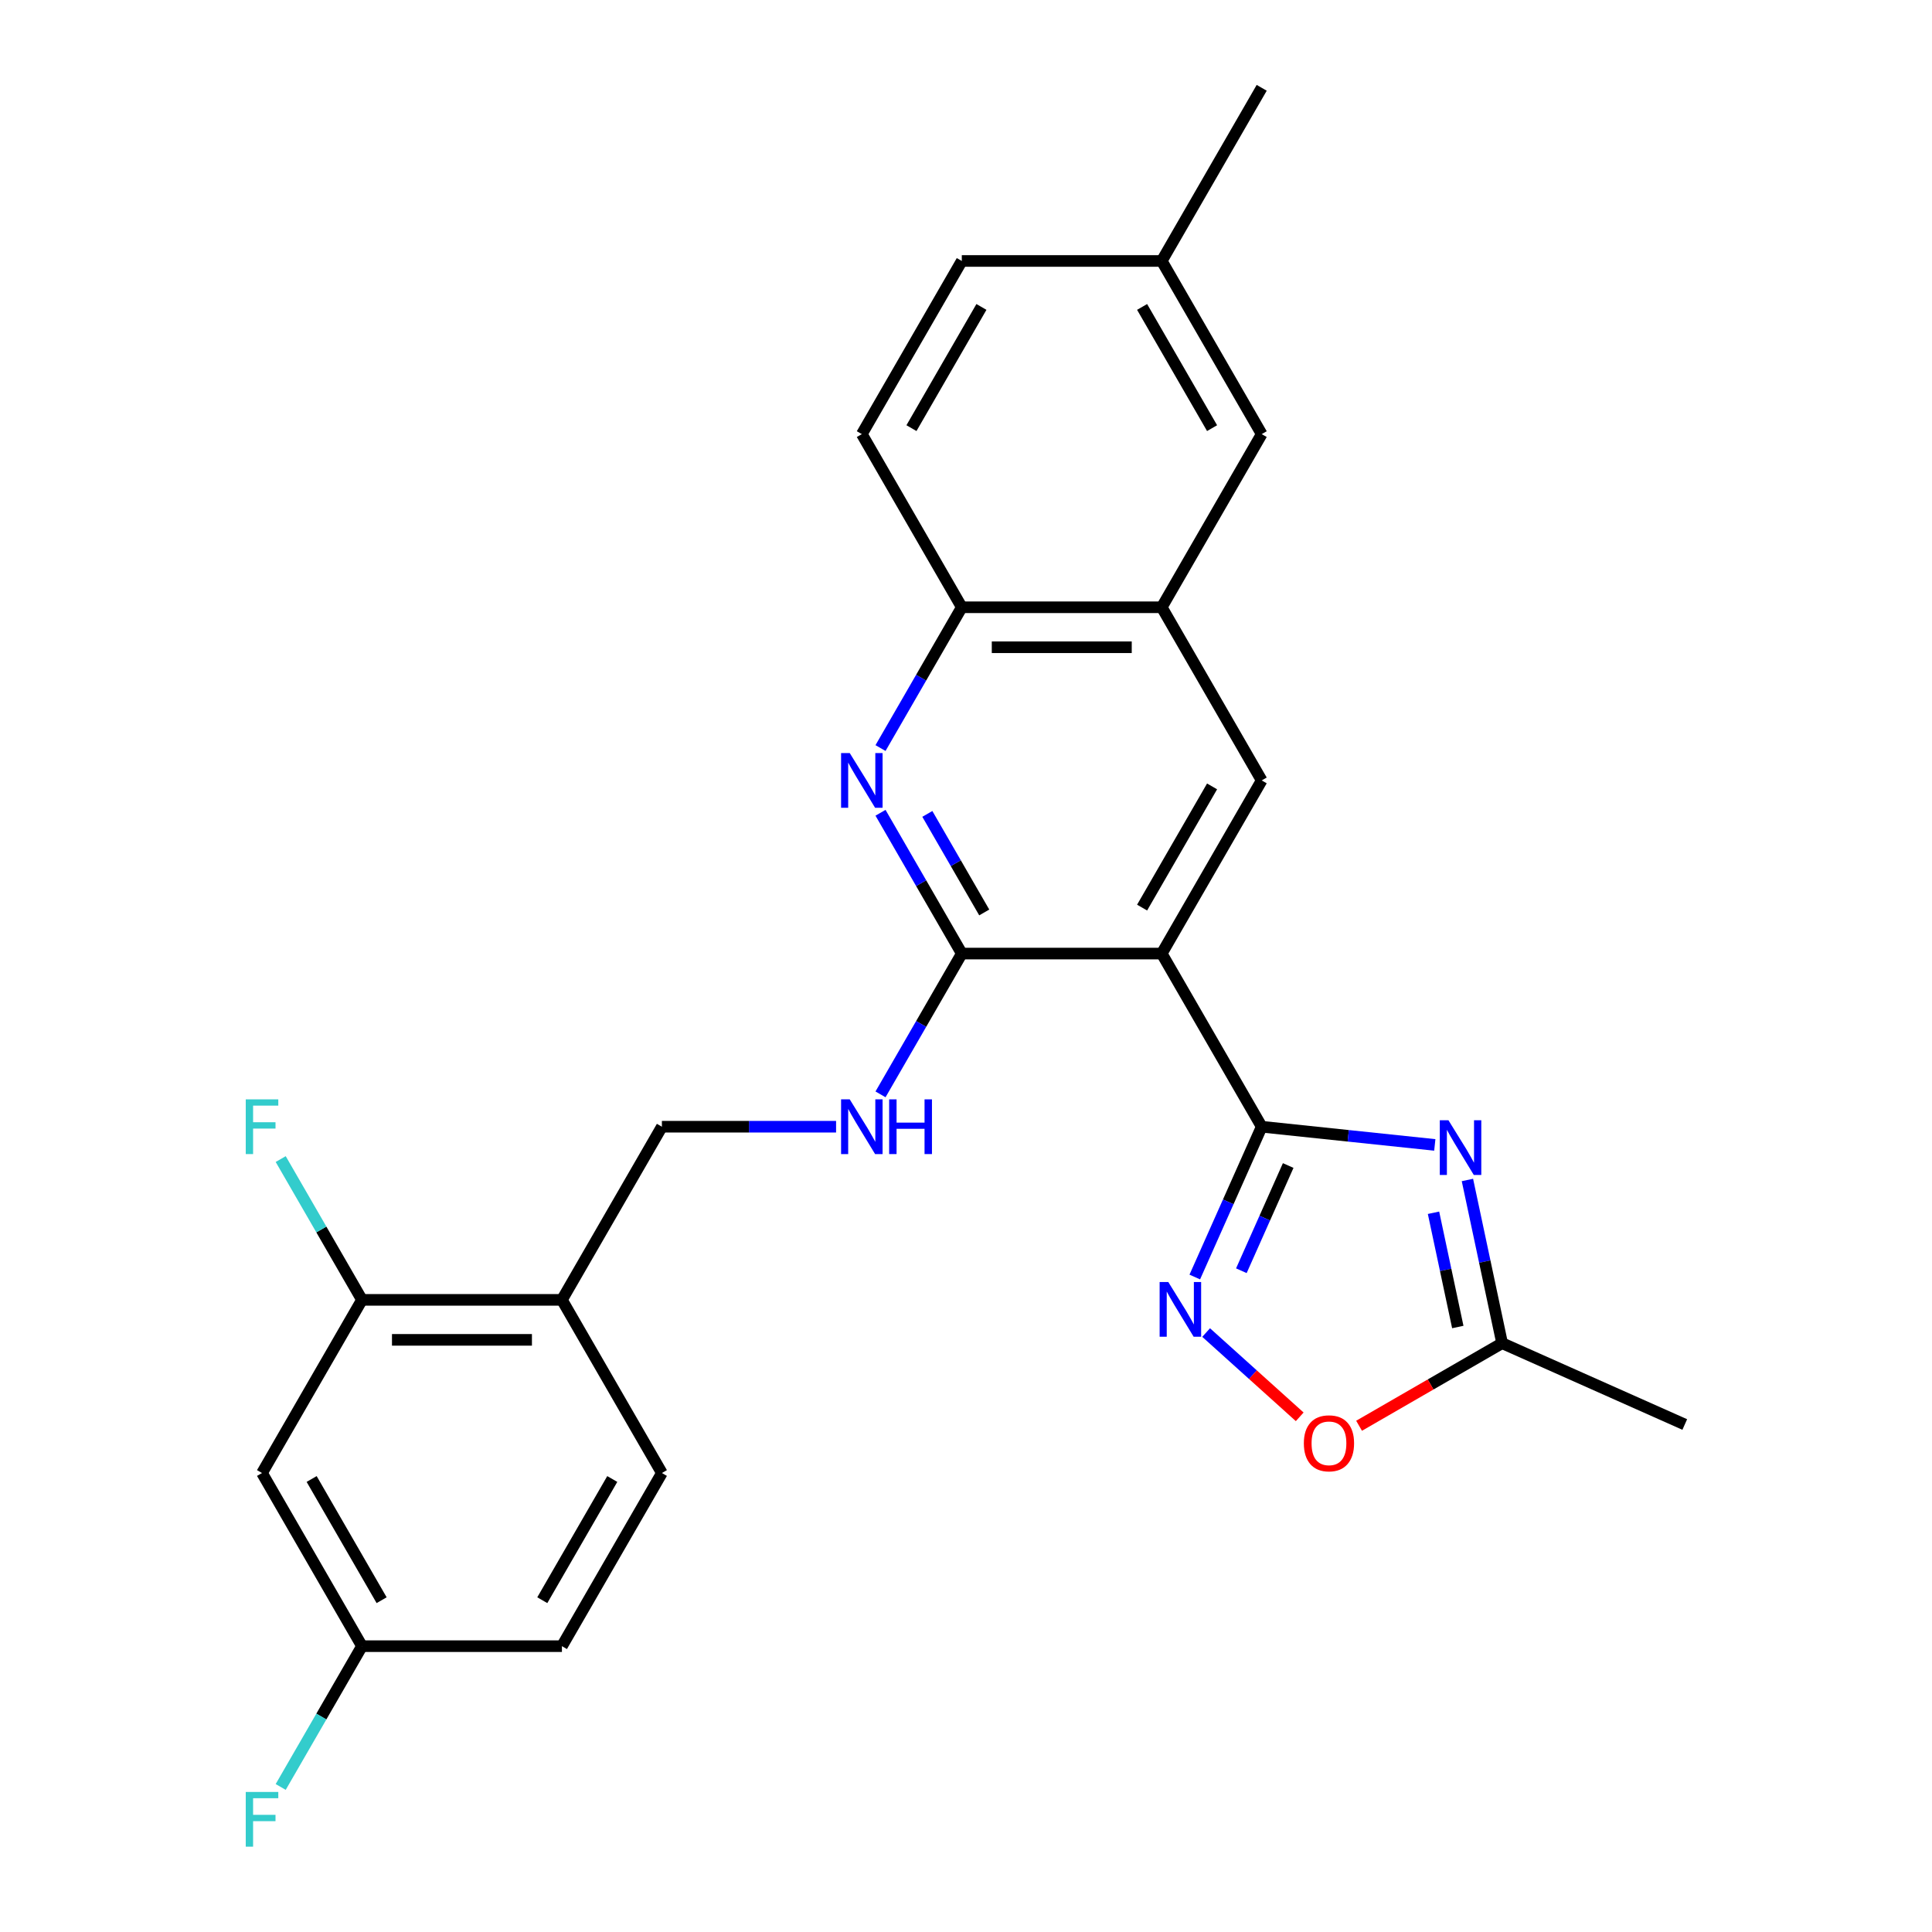 <?xml version='1.0' encoding='iso-8859-1'?>
<svg version='1.1' baseProfile='full'
              xmlns='http://www.w3.org/2000/svg'
                      xmlns:rdkit='http://www.rdkit.org/xml'
                      xmlns:xlink='http://www.w3.org/1999/xlink'
                  xml:space='preserve'
width='1000px' height='1000px' viewBox='0 0 1000 1000'>
<!-- END OF HEADER -->
<rect style='opacity:1.0;fill:#FFFFFF;stroke:none' width='1000' height='1000' x='0' y='0'> </rect>
<path class='bond-0' d='M 653.055,583.187 L 601.312,493.565' style='fill:none;fill-rule:evenodd;stroke:#000000;stroke-width:6px;stroke-linecap:butt;stroke-linejoin:miter;stroke-opacity:1' />
<path class='bond-1' d='M 653.055,583.187 L 697.852,587.895' style='fill:none;fill-rule:evenodd;stroke:#000000;stroke-width:6px;stroke-linecap:butt;stroke-linejoin:miter;stroke-opacity:1' />
<path class='bond-1' d='M 697.852,587.895 L 742.648,592.604' style='fill:none;fill-rule:evenodd;stroke:#0000FF;stroke-width:6px;stroke-linecap:butt;stroke-linejoin:miter;stroke-opacity:1' />
<path class='bond-3' d='M 653.055,583.187 L 635.738,622.083' style='fill:none;fill-rule:evenodd;stroke:#000000;stroke-width:6px;stroke-linecap:butt;stroke-linejoin:miter;stroke-opacity:1' />
<path class='bond-3' d='M 635.738,622.083 L 618.42,660.98' style='fill:none;fill-rule:evenodd;stroke:#0000FF;stroke-width:6px;stroke-linecap:butt;stroke-linejoin:miter;stroke-opacity:1' />
<path class='bond-3' d='M 666.768,603.274 L 654.646,630.502' style='fill:none;fill-rule:evenodd;stroke:#000000;stroke-width:6px;stroke-linecap:butt;stroke-linejoin:miter;stroke-opacity:1' />
<path class='bond-3' d='M 654.646,630.502 L 642.523,657.729' style='fill:none;fill-rule:evenodd;stroke:#0000FF;stroke-width:6px;stroke-linecap:butt;stroke-linejoin:miter;stroke-opacity:1' />
<path class='bond-2' d='M 601.312,493.565 L 497.825,493.565' style='fill:none;fill-rule:evenodd;stroke:#000000;stroke-width:6px;stroke-linecap:butt;stroke-linejoin:miter;stroke-opacity:1' />
<path class='bond-5' d='M 601.312,493.565 L 653.055,403.943' style='fill:none;fill-rule:evenodd;stroke:#000000;stroke-width:6px;stroke-linecap:butt;stroke-linejoin:miter;stroke-opacity:1' />
<path class='bond-5' d='M 591.149,469.773 L 627.369,407.037' style='fill:none;fill-rule:evenodd;stroke:#000000;stroke-width:6px;stroke-linecap:butt;stroke-linejoin:miter;stroke-opacity:1' />
<path class='bond-6' d='M 759.535,610.751 L 768.513,652.99' style='fill:none;fill-rule:evenodd;stroke:#0000FF;stroke-width:6px;stroke-linecap:butt;stroke-linejoin:miter;stroke-opacity:1' />
<path class='bond-6' d='M 768.513,652.99 L 777.491,695.23' style='fill:none;fill-rule:evenodd;stroke:#000000;stroke-width:6px;stroke-linecap:butt;stroke-linejoin:miter;stroke-opacity:1' />
<path class='bond-6' d='M 741.983,627.726 L 748.268,657.294' style='fill:none;fill-rule:evenodd;stroke:#0000FF;stroke-width:6px;stroke-linecap:butt;stroke-linejoin:miter;stroke-opacity:1' />
<path class='bond-6' d='M 748.268,657.294 L 754.553,686.861' style='fill:none;fill-rule:evenodd;stroke:#000000;stroke-width:6px;stroke-linecap:butt;stroke-linejoin:miter;stroke-opacity:1' />
<path class='bond-4' d='M 497.825,493.565 L 476.788,457.127' style='fill:none;fill-rule:evenodd;stroke:#000000;stroke-width:6px;stroke-linecap:butt;stroke-linejoin:miter;stroke-opacity:1' />
<path class='bond-4' d='M 476.788,457.127 L 455.751,420.69' style='fill:none;fill-rule:evenodd;stroke:#0000FF;stroke-width:6px;stroke-linecap:butt;stroke-linejoin:miter;stroke-opacity:1' />
<path class='bond-4' d='M 509.439,472.285 L 494.713,446.779' style='fill:none;fill-rule:evenodd;stroke:#000000;stroke-width:6px;stroke-linecap:butt;stroke-linejoin:miter;stroke-opacity:1' />
<path class='bond-4' d='M 494.713,446.779 L 479.987,421.273' style='fill:none;fill-rule:evenodd;stroke:#0000FF;stroke-width:6px;stroke-linecap:butt;stroke-linejoin:miter;stroke-opacity:1' />
<path class='bond-10' d='M 497.825,493.565 L 476.788,530.002' style='fill:none;fill-rule:evenodd;stroke:#000000;stroke-width:6px;stroke-linecap:butt;stroke-linejoin:miter;stroke-opacity:1' />
<path class='bond-10' d='M 476.788,530.002 L 455.751,566.44' style='fill:none;fill-rule:evenodd;stroke:#0000FF;stroke-width:6px;stroke-linecap:butt;stroke-linejoin:miter;stroke-opacity:1' />
<path class='bond-7' d='M 624.291,689.727 L 648.51,711.534' style='fill:none;fill-rule:evenodd;stroke:#0000FF;stroke-width:6px;stroke-linecap:butt;stroke-linejoin:miter;stroke-opacity:1' />
<path class='bond-7' d='M 648.51,711.534 L 672.73,733.342' style='fill:none;fill-rule:evenodd;stroke:#FF0000;stroke-width:6px;stroke-linecap:butt;stroke-linejoin:miter;stroke-opacity:1' />
<path class='bond-27' d='M 455.751,387.196 L 476.788,350.758' style='fill:none;fill-rule:evenodd;stroke:#0000FF;stroke-width:6px;stroke-linecap:butt;stroke-linejoin:miter;stroke-opacity:1' />
<path class='bond-27' d='M 476.788,350.758 L 497.825,314.321' style='fill:none;fill-rule:evenodd;stroke:#000000;stroke-width:6px;stroke-linecap:butt;stroke-linejoin:miter;stroke-opacity:1' />
<path class='bond-8' d='M 653.055,403.943 L 601.312,314.321' style='fill:none;fill-rule:evenodd;stroke:#000000;stroke-width:6px;stroke-linecap:butt;stroke-linejoin:miter;stroke-opacity:1' />
<path class='bond-24' d='M 777.491,695.23 L 872.031,737.321' style='fill:none;fill-rule:evenodd;stroke:#000000;stroke-width:6px;stroke-linecap:butt;stroke-linejoin:miter;stroke-opacity:1' />
<path class='bond-26' d='M 777.491,695.23 L 740.474,716.602' style='fill:none;fill-rule:evenodd;stroke:#000000;stroke-width:6px;stroke-linecap:butt;stroke-linejoin:miter;stroke-opacity:1' />
<path class='bond-26' d='M 740.474,716.602 L 703.456,737.974' style='fill:none;fill-rule:evenodd;stroke:#FF0000;stroke-width:6px;stroke-linecap:butt;stroke-linejoin:miter;stroke-opacity:1' />
<path class='bond-9' d='M 601.312,314.321 L 497.825,314.321' style='fill:none;fill-rule:evenodd;stroke:#000000;stroke-width:6px;stroke-linecap:butt;stroke-linejoin:miter;stroke-opacity:1' />
<path class='bond-9' d='M 585.789,335.018 L 513.348,335.018' style='fill:none;fill-rule:evenodd;stroke:#000000;stroke-width:6px;stroke-linecap:butt;stroke-linejoin:miter;stroke-opacity:1' />
<path class='bond-15' d='M 601.312,314.321 L 653.055,224.699' style='fill:none;fill-rule:evenodd;stroke:#000000;stroke-width:6px;stroke-linecap:butt;stroke-linejoin:miter;stroke-opacity:1' />
<path class='bond-17' d='M 497.825,314.321 L 446.082,224.699' style='fill:none;fill-rule:evenodd;stroke:#000000;stroke-width:6px;stroke-linecap:butt;stroke-linejoin:miter;stroke-opacity:1' />
<path class='bond-14' d='M 432.755,583.187 L 387.675,583.187' style='fill:none;fill-rule:evenodd;stroke:#0000FF;stroke-width:6px;stroke-linecap:butt;stroke-linejoin:miter;stroke-opacity:1' />
<path class='bond-14' d='M 387.675,583.187 L 342.595,583.187' style='fill:none;fill-rule:evenodd;stroke:#000000;stroke-width:6px;stroke-linecap:butt;stroke-linejoin:miter;stroke-opacity:1' />
<path class='bond-11' d='M 187.365,672.809 L 290.852,672.809' style='fill:none;fill-rule:evenodd;stroke:#000000;stroke-width:6px;stroke-linecap:butt;stroke-linejoin:miter;stroke-opacity:1' />
<path class='bond-11' d='M 202.888,693.506 L 275.329,693.506' style='fill:none;fill-rule:evenodd;stroke:#000000;stroke-width:6px;stroke-linecap:butt;stroke-linejoin:miter;stroke-opacity:1' />
<path class='bond-13' d='M 187.365,672.809 L 135.622,762.431' style='fill:none;fill-rule:evenodd;stroke:#000000;stroke-width:6px;stroke-linecap:butt;stroke-linejoin:miter;stroke-opacity:1' />
<path class='bond-19' d='M 187.365,672.809 L 166.328,636.372' style='fill:none;fill-rule:evenodd;stroke:#000000;stroke-width:6px;stroke-linecap:butt;stroke-linejoin:miter;stroke-opacity:1' />
<path class='bond-19' d='M 166.328,636.372 L 145.291,599.934' style='fill:none;fill-rule:evenodd;stroke:#33CCCC;stroke-width:6px;stroke-linecap:butt;stroke-linejoin:miter;stroke-opacity:1' />
<path class='bond-12' d='M 290.852,672.809 L 342.595,583.187' style='fill:none;fill-rule:evenodd;stroke:#000000;stroke-width:6px;stroke-linecap:butt;stroke-linejoin:miter;stroke-opacity:1' />
<path class='bond-16' d='M 290.852,672.809 L 342.595,762.431' style='fill:none;fill-rule:evenodd;stroke:#000000;stroke-width:6px;stroke-linecap:butt;stroke-linejoin:miter;stroke-opacity:1' />
<path class='bond-29' d='M 135.622,762.431 L 187.365,852.053' style='fill:none;fill-rule:evenodd;stroke:#000000;stroke-width:6px;stroke-linecap:butt;stroke-linejoin:miter;stroke-opacity:1' />
<path class='bond-29' d='M 161.308,765.526 L 197.528,828.261' style='fill:none;fill-rule:evenodd;stroke:#000000;stroke-width:6px;stroke-linecap:butt;stroke-linejoin:miter;stroke-opacity:1' />
<path class='bond-20' d='M 653.055,224.699 L 601.312,135.077' style='fill:none;fill-rule:evenodd;stroke:#000000;stroke-width:6px;stroke-linecap:butt;stroke-linejoin:miter;stroke-opacity:1' />
<path class='bond-20' d='M 627.369,221.604 L 591.149,158.869' style='fill:none;fill-rule:evenodd;stroke:#000000;stroke-width:6px;stroke-linecap:butt;stroke-linejoin:miter;stroke-opacity:1' />
<path class='bond-21' d='M 342.595,762.431 L 290.852,852.053' style='fill:none;fill-rule:evenodd;stroke:#000000;stroke-width:6px;stroke-linecap:butt;stroke-linejoin:miter;stroke-opacity:1' />
<path class='bond-21' d='M 316.909,765.526 L 280.689,828.261' style='fill:none;fill-rule:evenodd;stroke:#000000;stroke-width:6px;stroke-linecap:butt;stroke-linejoin:miter;stroke-opacity:1' />
<path class='bond-28' d='M 446.082,224.699 L 497.825,135.077' style='fill:none;fill-rule:evenodd;stroke:#000000;stroke-width:6px;stroke-linecap:butt;stroke-linejoin:miter;stroke-opacity:1' />
<path class='bond-28' d='M 471.768,221.604 L 507.988,158.869' style='fill:none;fill-rule:evenodd;stroke:#000000;stroke-width:6px;stroke-linecap:butt;stroke-linejoin:miter;stroke-opacity:1' />
<path class='bond-18' d='M 187.365,852.053 L 290.852,852.053' style='fill:none;fill-rule:evenodd;stroke:#000000;stroke-width:6px;stroke-linecap:butt;stroke-linejoin:miter;stroke-opacity:1' />
<path class='bond-23' d='M 187.365,852.053 L 166.328,888.491' style='fill:none;fill-rule:evenodd;stroke:#000000;stroke-width:6px;stroke-linecap:butt;stroke-linejoin:miter;stroke-opacity:1' />
<path class='bond-23' d='M 166.328,888.491 L 145.291,924.928' style='fill:none;fill-rule:evenodd;stroke:#33CCCC;stroke-width:6px;stroke-linecap:butt;stroke-linejoin:miter;stroke-opacity:1' />
<path class='bond-22' d='M 601.312,135.077 L 497.825,135.077' style='fill:none;fill-rule:evenodd;stroke:#000000;stroke-width:6px;stroke-linecap:butt;stroke-linejoin:miter;stroke-opacity:1' />
<path class='bond-25' d='M 601.312,135.077 L 653.055,45.455' style='fill:none;fill-rule:evenodd;stroke:#000000;stroke-width:6px;stroke-linecap:butt;stroke-linejoin:miter;stroke-opacity:1' />
<path  class='atom-2' d='M 749.715 579.844
L 758.995 594.844
Q 759.915 596.324, 761.395 599.004
Q 762.875 601.684, 762.955 601.844
L 762.955 579.844
L 766.715 579.844
L 766.715 608.164
L 762.835 608.164
L 752.875 591.764
Q 751.715 589.844, 750.475 587.644
Q 749.275 585.444, 748.915 584.764
L 748.915 608.164
L 745.235 608.164
L 745.235 579.844
L 749.715 579.844
' fill='#0000FF'/>
<path  class='atom-4' d='M 604.704 663.567
L 613.984 678.567
Q 614.904 680.047, 616.384 682.727
Q 617.864 685.407, 617.944 685.567
L 617.944 663.567
L 621.704 663.567
L 621.704 691.887
L 617.824 691.887
L 607.864 675.487
Q 606.704 673.567, 605.464 671.367
Q 604.264 669.167, 603.904 668.487
L 603.904 691.887
L 600.224 691.887
L 600.224 663.567
L 604.704 663.567
' fill='#0000FF'/>
<path  class='atom-5' d='M 439.822 389.783
L 449.102 404.783
Q 450.022 406.263, 451.502 408.943
Q 452.982 411.623, 453.062 411.783
L 453.062 389.783
L 456.822 389.783
L 456.822 418.103
L 452.942 418.103
L 442.982 401.703
Q 441.822 399.783, 440.582 397.583
Q 439.382 395.383, 439.022 394.703
L 439.022 418.103
L 435.342 418.103
L 435.342 389.783
L 439.822 389.783
' fill='#0000FF'/>
<path  class='atom-8' d='M 674.869 747.053
Q 674.869 740.253, 678.229 736.453
Q 681.589 732.653, 687.869 732.653
Q 694.149 732.653, 697.509 736.453
Q 700.869 740.253, 700.869 747.053
Q 700.869 753.933, 697.469 757.853
Q 694.069 761.733, 687.869 761.733
Q 681.629 761.733, 678.229 757.853
Q 674.869 753.973, 674.869 747.053
M 687.869 758.533
Q 692.189 758.533, 694.509 755.653
Q 696.869 752.733, 696.869 747.053
Q 696.869 741.493, 694.509 738.693
Q 692.189 735.853, 687.869 735.853
Q 683.549 735.853, 681.189 738.653
Q 678.869 741.453, 678.869 747.053
Q 678.869 752.773, 681.189 755.653
Q 683.549 758.533, 687.869 758.533
' fill='#FF0000'/>
<path  class='atom-11' d='M 439.822 569.027
L 449.102 584.027
Q 450.022 585.507, 451.502 588.187
Q 452.982 590.867, 453.062 591.027
L 453.062 569.027
L 456.822 569.027
L 456.822 597.347
L 452.942 597.347
L 442.982 580.947
Q 441.822 579.027, 440.582 576.827
Q 439.382 574.627, 439.022 573.947
L 439.022 597.347
L 435.342 597.347
L 435.342 569.027
L 439.822 569.027
' fill='#0000FF'/>
<path  class='atom-11' d='M 460.222 569.027
L 464.062 569.027
L 464.062 581.067
L 478.542 581.067
L 478.542 569.027
L 482.382 569.027
L 482.382 597.347
L 478.542 597.347
L 478.542 584.267
L 464.062 584.267
L 464.062 597.347
L 460.222 597.347
L 460.222 569.027
' fill='#0000FF'/>
<path  class='atom-20' d='M 127.202 569.027
L 144.042 569.027
L 144.042 572.267
L 131.002 572.267
L 131.002 580.867
L 142.602 580.867
L 142.602 584.147
L 131.002 584.147
L 131.002 597.347
L 127.202 597.347
L 127.202 569.027
' fill='#33CCCC'/>
<path  class='atom-24' d='M 127.202 927.515
L 144.042 927.515
L 144.042 930.755
L 131.002 930.755
L 131.002 939.355
L 142.602 939.355
L 142.602 942.635
L 131.002 942.635
L 131.002 955.835
L 127.202 955.835
L 127.202 927.515
' fill='#33CCCC'/>
</svg>
